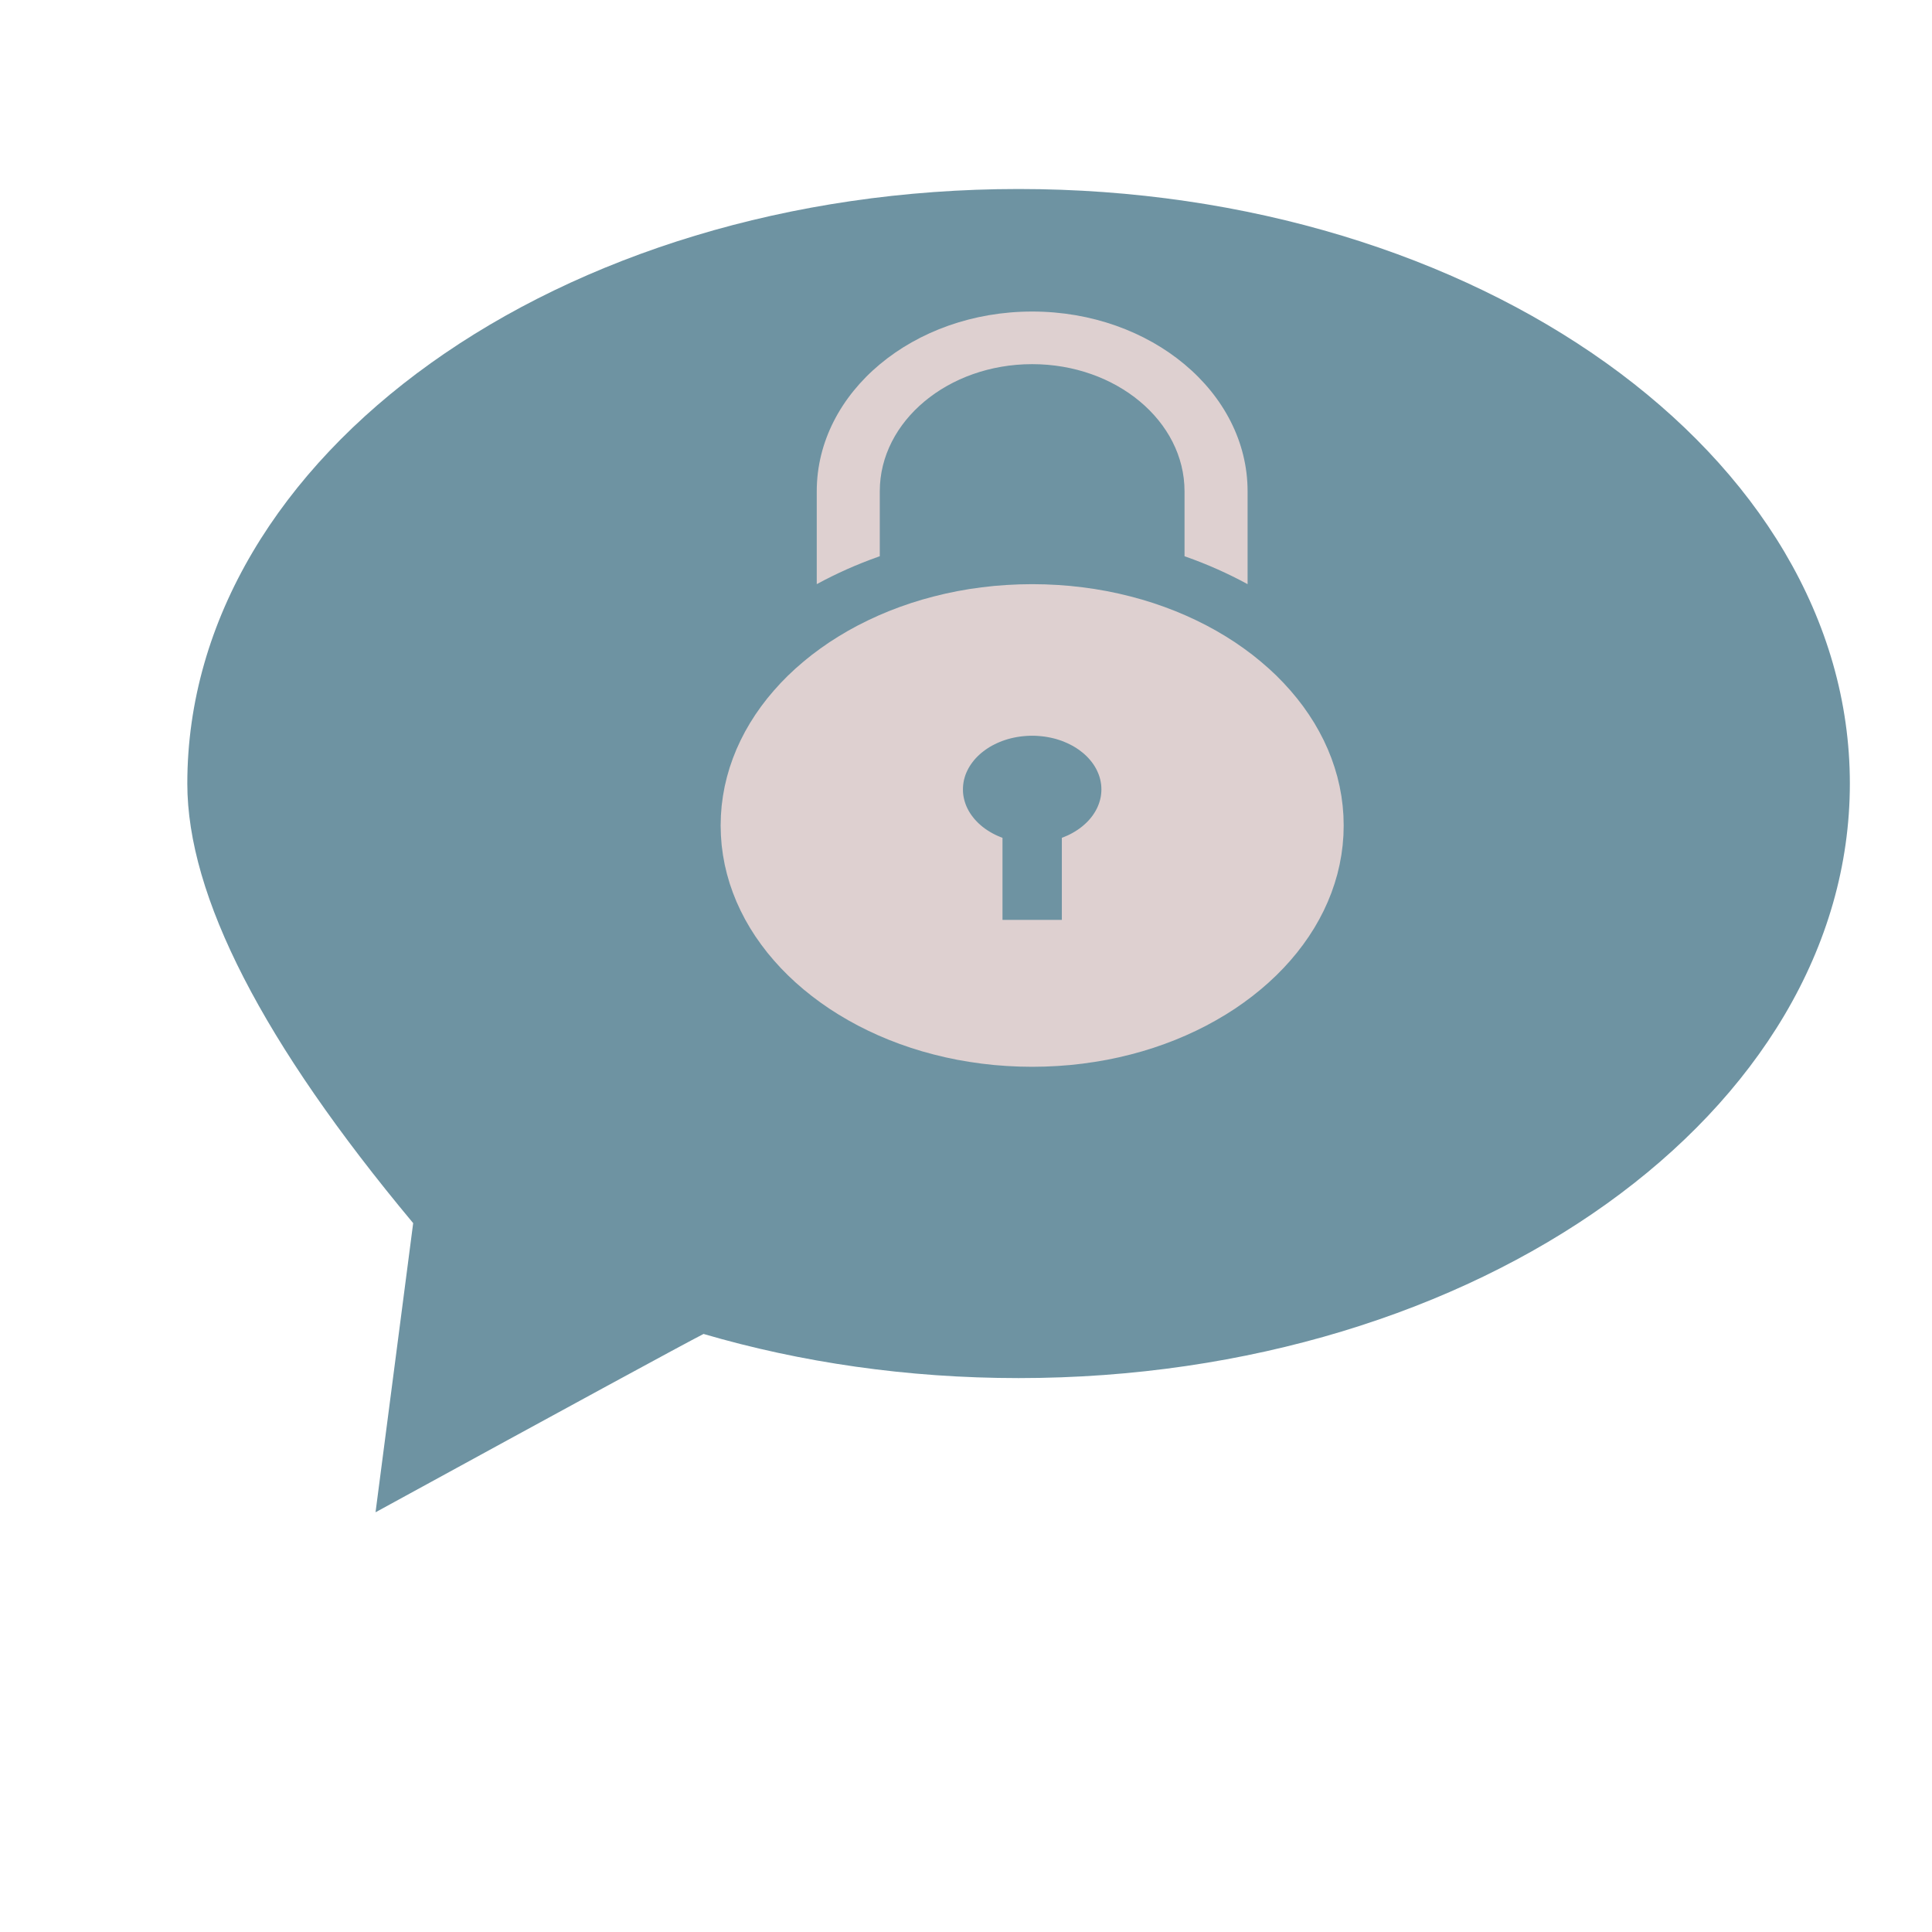 <?xml version="1.0" encoding="UTF-8" standalone="no"?> <svg xmlns="http://www.w3.org/2000/svg" xmlns:xlink="http://www.w3.org/1999/xlink" preserveAspectRatio="xMidYMid meet" viewBox="0 0 640 640" width="64" height="64"><defs><path d="M62.05 259.56C62.05 150.79 185.34 62.61 337.42 62.61C489.51 62.61 612.79 150.78 612.79 259.56C612.79 368.34 489.52 456.51 337.43 456.51C300.49 456.51 265.25 451.31 233.06 441.89C226.26 445.37 190.04 465.06 124.4 500.96L136.87 405.18C86.99 345.38 62.05 296.84 62.05 259.56Z" id="e1AOxQiwWJ"></path><path d="M291.44 162.74C291.44 139.52 314.09 120.63 341.92 120.63C369.75 120.63 392.39 139.52 392.39 162.74C392.39 164.89 392.39 182.11 392.39 184.26C392.51 184.3 392.62 184.34 392.73 184.38C399.94 186.92 406.8 189.98 413.28 193.51C413.28 190.43 413.28 165.82 413.28 162.74C413.28 129.91 381.27 103.2 341.92 103.2C302.57 103.2 270.56 129.91 270.56 162.74C270.56 165.82 270.56 190.43 270.56 193.51C277.04 189.98 283.9 186.92 291.1 184.38C291.21 184.34 291.33 184.3 291.44 184.26C291.44 179.96 291.44 164.89 291.44 162.74Z" id="aUisw1yNG"></path><path d="M350.38 193.78L354.54 194.1L358.66 194.56L362.71 195.13L366.72 195.83L370.66 196.65L374.54 197.59L378.35 198.63L382.09 199.79L385.75 201.06L389.34 202.43L392.85 203.91L396.28 205.49L399.61 207.16L402.86 208.93L406.02 210.8L409.08 212.75L412.03 214.8L414.89 216.92L417.63 219.14L420.27 221.43L422.8 223.79L425.2 226.24L427.49 228.76L429.65 231.34L431.69 233.99L433.59 236.71L435.37 239.49L437 242.33L438.5 245.23L439.85 248.18L441.06 251.19L442.11 254.24L443.02 257.34L443.76 260.48L444.35 263.67L444.77 266.89L445.03 270.15L445.11 273.45L445.03 276.74L444.77 280.01L444.35 283.23L443.76 286.42L443.02 289.56L442.11 292.66L441.06 295.71L439.85 298.72L438.5 301.67L437 304.57L435.37 307.41L433.59 310.19L431.69 312.9L429.65 315.56L427.49 318.14L425.2 320.66L422.8 323.1L420.27 325.47L417.63 327.76L414.89 329.97L412.03 332.1L409.08 334.15L406.02 336.1L402.86 337.96L399.61 339.74L396.28 341.41L392.85 342.99L389.34 344.47L385.75 345.84L382.09 347.11L378.35 348.27L374.54 349.31L370.66 350.25L366.72 351.07L362.71 351.76L358.66 352.34L354.54 352.8L350.38 353.12L346.17 353.32L341.92 353.39L337.66 353.32L333.45 353.12L329.29 352.8L325.18 352.34L321.12 351.76L317.12 351.07L313.18 350.25L309.3 349.31L305.49 348.27L301.75 347.11L298.08 345.84L294.49 344.47L290.98 342.99L287.56 341.41L284.22 339.74L280.97 337.96L277.82 336.1L274.76 334.15L271.8 332.1L268.95 329.97L266.2 327.76L263.56 325.47L261.04 323.1L258.63 320.66L256.35 318.14L254.18 315.56L252.15 312.9L250.24 310.19L248.47 307.41L246.83 304.57L245.34 301.67L243.98 298.72L242.78 295.71L241.72 292.66L240.82 289.56L240.07 286.42L239.49 283.23L239.06 280.01L238.81 276.74L238.72 273.45L238.81 270.15L239.06 266.89L239.49 263.67L240.07 260.48L240.82 257.34L241.72 254.24L242.78 251.19L243.98 248.18L245.34 245.23L246.83 242.33L248.47 239.49L250.24 236.71L252.15 233.99L254.18 231.34L256.35 228.76L258.63 226.24L261.04 223.79L263.56 221.43L266.2 219.14L268.95 216.92L271.8 214.8L274.76 212.75L277.82 210.8L280.97 208.93L284.22 207.16L287.56 205.49L290.98 203.91L294.49 202.43L298.08 201.06L301.75 199.79L305.49 198.63L309.3 197.59L313.18 196.65L317.12 195.83L321.12 195.13L325.18 194.56L329.29 194.1L333.45 193.78L337.66 193.58L341.92 193.51L346.17 193.58L350.38 193.78ZM339.83 243.8L338.81 243.89L337.8 244.01L336.8 244.17L335.82 244.36L334.86 244.58L333.92 244.83L332.99 245.12L332.09 245.43L331.2 245.78L330.34 246.15L329.51 246.55L328.69 246.97L327.9 247.42L327.14 247.9L326.41 248.4L325.7 248.93L325.02 249.47L324.38 250.04L323.76 250.63L323.18 251.24L322.63 251.87L322.12 252.52L321.64 253.19L321.19 253.87L320.79 254.57L320.42 255.29L320.09 256.02L319.8 256.76L319.56 257.52L319.35 258.29L319.19 259.08L319.08 259.87L319.01 260.67L318.99 261.49L319 262.08L319.03 262.66L319.09 263.24L319.18 263.81L319.29 264.38L319.42 264.94L319.57 265.49L319.75 266.04L319.94 266.58L320.16 267.12L320.4 267.65L320.66 268.16L320.94 268.68L321.24 269.18L321.56 269.67L321.9 270.16L322.26 270.63L322.63 271.1L323.03 271.56L323.44 272L323.86 272.44L324.31 272.87L324.77 273.28L325.25 273.69L325.74 274.08L326.25 274.46L326.77 274.82L327.31 275.18L327.86 275.52L328.43 275.85L329.01 276.17L329.6 276.47L330.2 276.76L330.82 277.03L331.45 277.29L332.09 277.54L332.09 304.72L351.75 304.72L351.75 277.54L352.39 277.29L353.01 277.03L353.63 276.76L354.24 276.47L354.83 276.17L355.41 275.85L355.97 275.52L356.52 275.18L357.06 274.83L357.58 274.46L358.09 274.08L358.59 273.69L359.06 273.28L359.52 272.87L359.97 272.44L360.4 272.01L360.81 271.56L361.2 271.1L361.58 270.63L361.94 270.16L362.27 269.67L362.59 269.18L362.89 268.68L363.17 268.16L363.43 267.65L363.67 267.12L363.89 266.58L364.09 266.04L364.26 265.49L364.42 264.94L364.55 264.38L364.66 263.81L364.74 263.24L364.8 262.66L364.84 262.08L364.85 261.49L364.83 260.67L364.76 259.87L364.64 259.08L364.48 258.29L364.28 257.52L364.03 256.76L363.74 256.02L363.41 255.29L363.05 254.57L362.64 253.87L362.2 253.19L361.72 252.52L361.2 251.87L360.65 251.24L360.07 250.63L359.46 250.04L358.81 249.47L358.13 248.93L357.43 248.4L356.69 247.9L355.93 247.42L355.14 246.97L354.33 246.55L353.49 246.15L352.63 245.78L351.75 245.43L350.84 245.12L349.92 244.83L348.98 244.58L348.01 244.36L347.03 244.17L346.04 244.01L345.03 243.89L344 243.8L342.97 243.74L341.92 243.72L340.87 243.74L339.83 243.8Z" id="i10jTlqN0r"></path></defs><g><g><g><use xlink:href="#e1AOxQiwWJ" opacity="1" fill="#6e93a2" fill-opacity="1"></use></g><g><use xlink:href="#aUisw1yNG" opacity="1" fill="#ded0d0" fill-opacity="1"></use><g><use xlink:href="#aUisw1yNG" opacity="1" fill-opacity="0" stroke="#000000" stroke-width="1" stroke-opacity="0"></use></g></g><g><use xlink:href="#i10jTlqN0r" opacity="1" fill="#ded0d0" fill-opacity="1"></use><g><use xlink:href="#i10jTlqN0r" opacity="1" fill-opacity="0" stroke="#000000" stroke-width="1" stroke-opacity="0"></use></g></g></g></g></svg> 